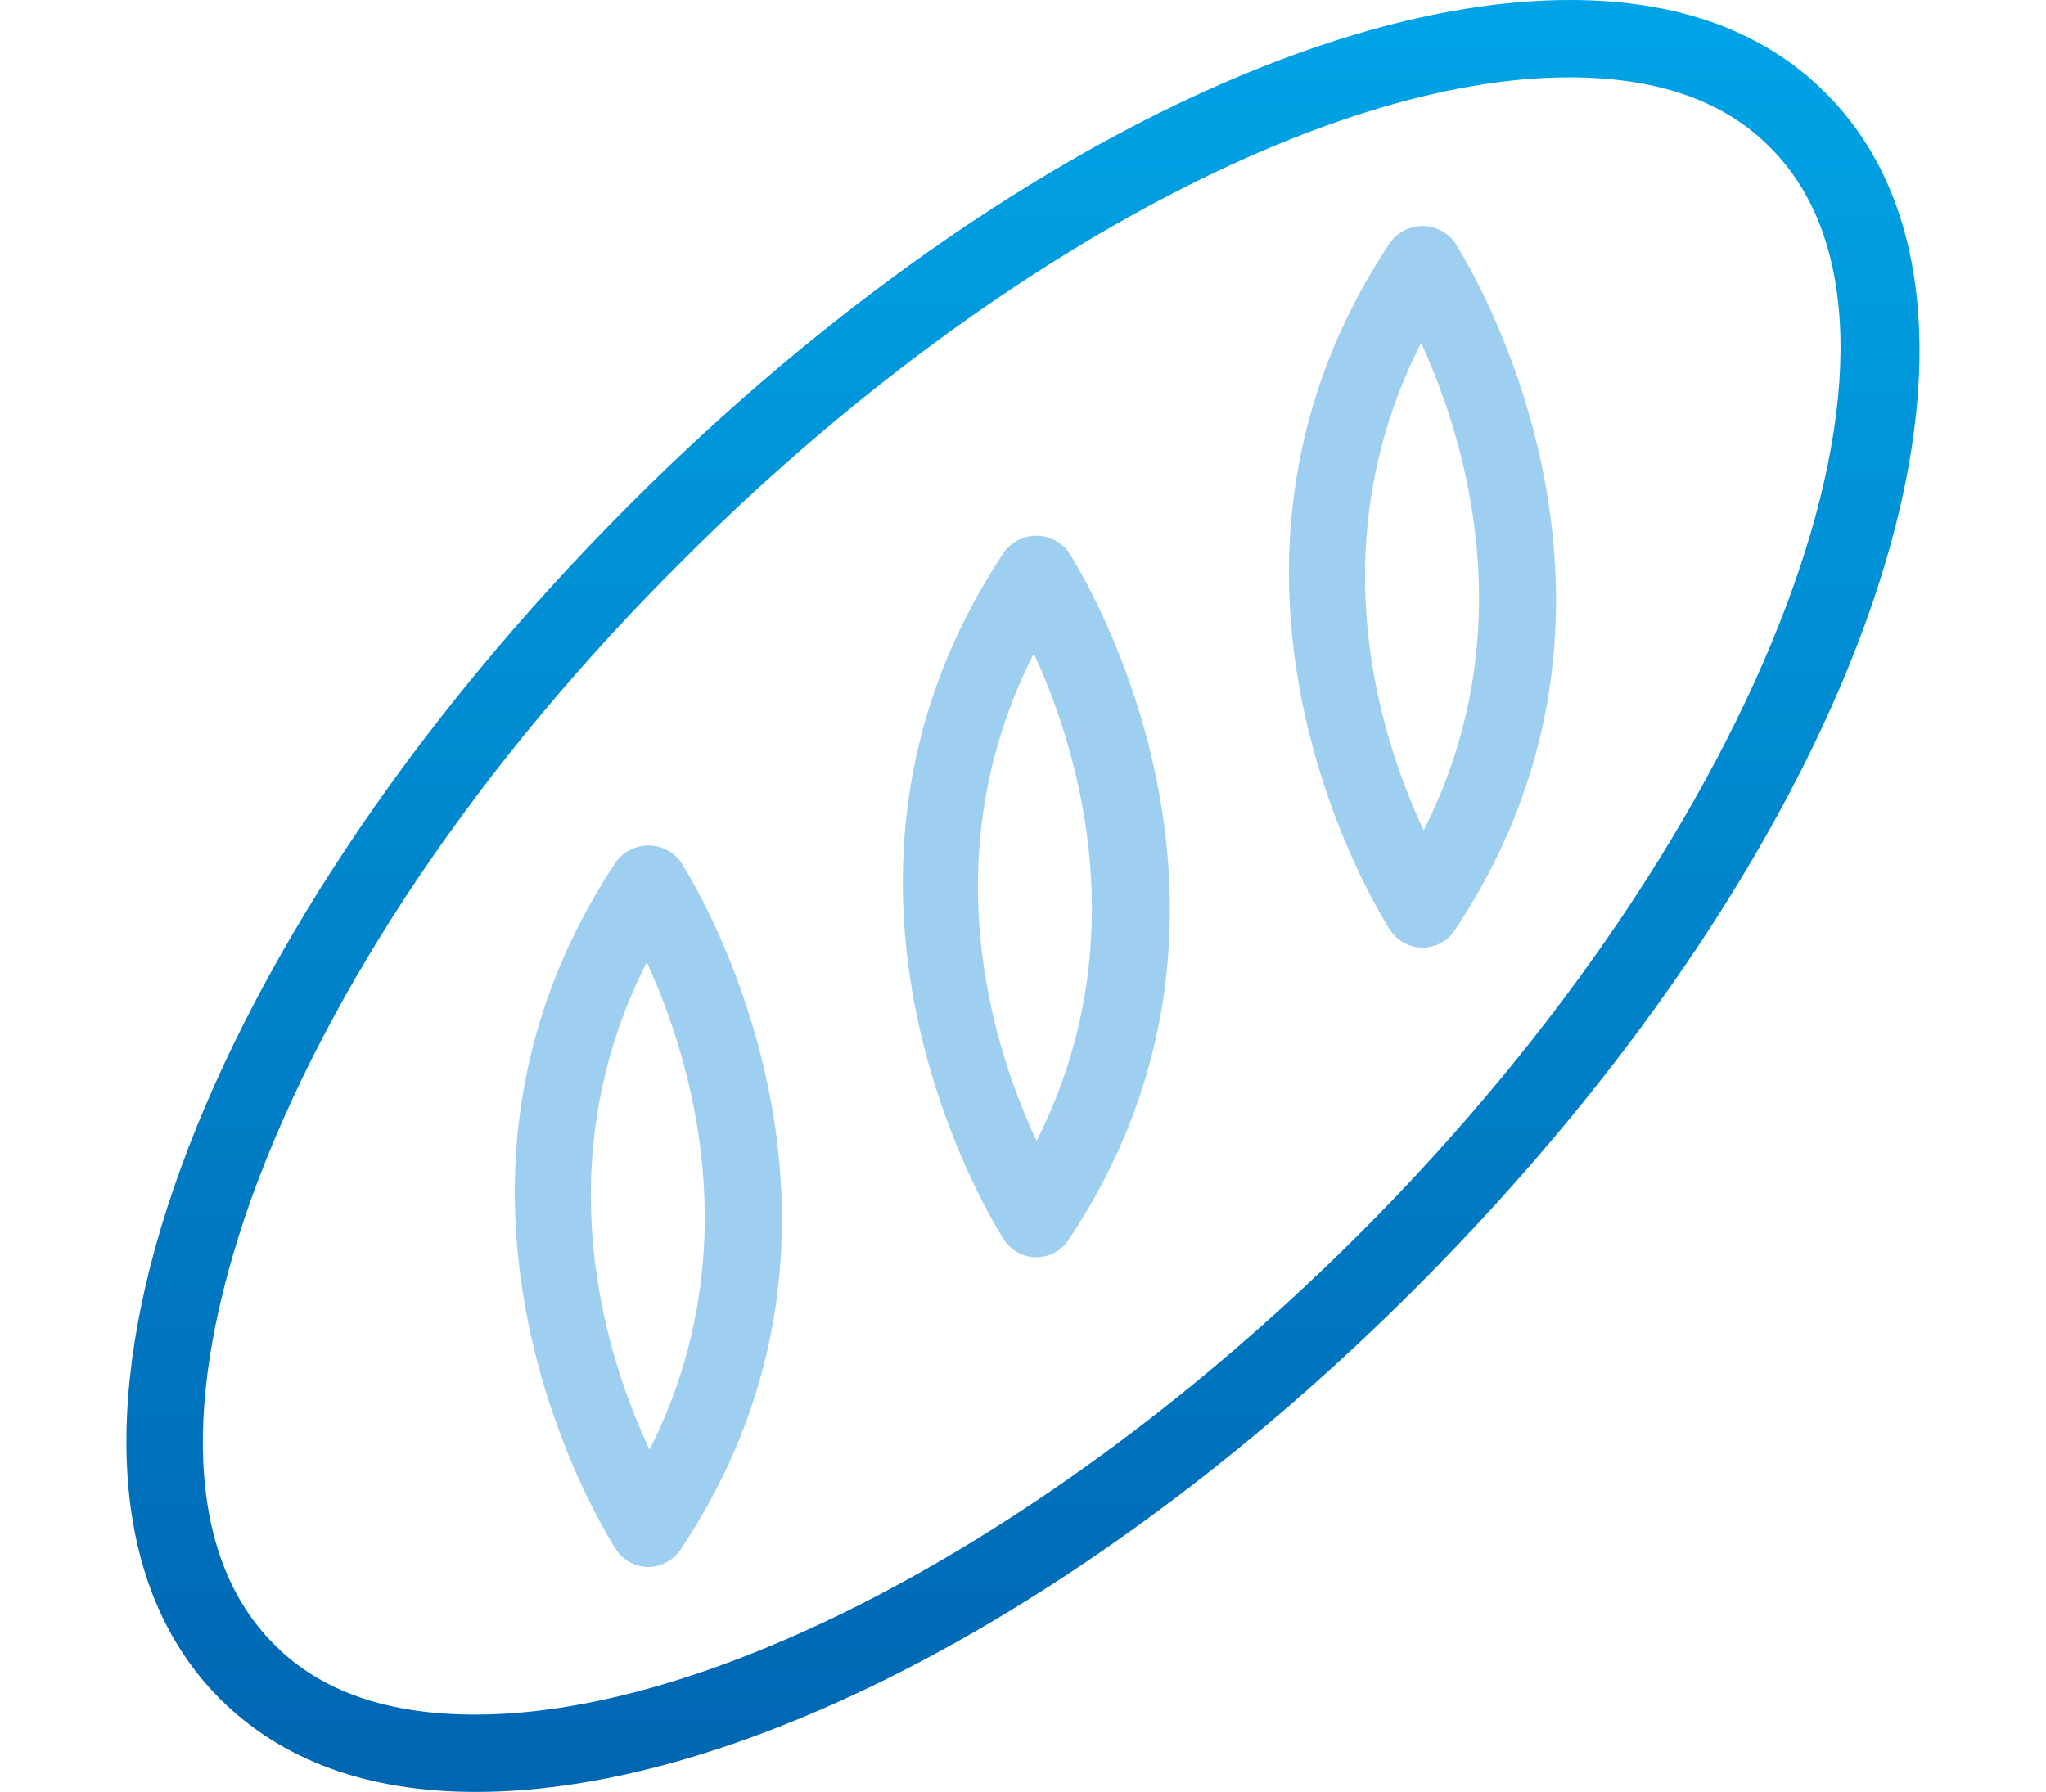 <svg xmlns="http://www.w3.org/2000/svg" viewBox="0 0 89.65 78.53"><defs><style>.cls-1{fill:none}</style><clipPath id="clip-path"><path class="cls-1" d="M12 72.05c-3.78-3.78-4.12-10.7-1-19.49 3.32-9.21 10-19.18 19-28.09C42.81 11.67 58 3.39 68.76 3.39c3.8 0 6.77 1 8.82 3.09 8 8-.22 29.81-18 47.58-12.81 12.8-28 21.08-38.76 21.08-3.8 0-6.77-1-8.82-3.09M68.79 0C57 0 41.25 8.46 27.63 22.07 7.9 41.8 0 64.81 9.64 74.45c2.71 2.71 6.48 4.08 11.22 4.08 11.77 0 27.54-8.46 41.16-22.07C81.75 36.73 89.65 13.72 80 4.08 77.3 1.37 73.53 0 68.79 0z"/></clipPath><linearGradient id="Gradiente_sem_nome_2" x1="-95.58" y1="334.48" x2="-94.58" y2="334.48" gradientTransform="matrix(0 -89.22 -89.22 0 29886.81 -8450.38)" gradientUnits="userSpaceOnUse"><stop offset="0" stop-color="#0066b2"/><stop offset=".98" stop-color="#00adee"/><stop offset="1" stop-color="#00adee"/></linearGradient><clipPath id="clip-path-2"><path class="cls-1" d="M5.54 0h78.57v78.53H5.54z"/></clipPath></defs><g id="Camada_2" data-name="Camada 2"><g id="Camada_1-2" data-name="Camada 1"><g clip-path="url(#clip-path)"><path fill="url(#Gradiente_sem_nome_2)" d="M0 0h89.65v78.53H0z"/></g><g clip-path="url(#clip-path-2)"><path d="M28.46 63.53c-1.9-4.06-4.62-12.49-.12-21.36 1.87 4.08 4.57 12.56.12 21.36M27 37.76c-9.94 14.91-.11 30 0 30.15a1.69 1.69 0 0 0 1.41.76 1.72 1.72 0 0 0 1.41-.76c9.94-14.9.1-30 0-30.15a1.76 1.76 0 0 0-2.82 0M45.42 50c-1.9-4.06-4.62-12.5-.12-21.36 1.88 4.08 4.57 12.56.12 21.36M44 24.19c-9.94 14.9-.1 30 0 30.15a1.69 1.69 0 0 0 2.82 0c9.94-14.9.1-30 0-30.15a1.75 1.75 0 0 0-2.82 0m18.38 12.2c-1.9-4.06-4.62-12.5-.11-21.36 1.87 4.08 4.57 12.56.11 21.36m-1.46-25.77c-9.94 14.9-.1 30 0 30.15a1.72 1.72 0 0 0 1.41.76 1.69 1.69 0 0 0 1.41-.76c9.94-14.9.1-30 0-30.15a1.75 1.75 0 0 0-2.82 0" fill="#9ecff0"/></g></g></g></svg>